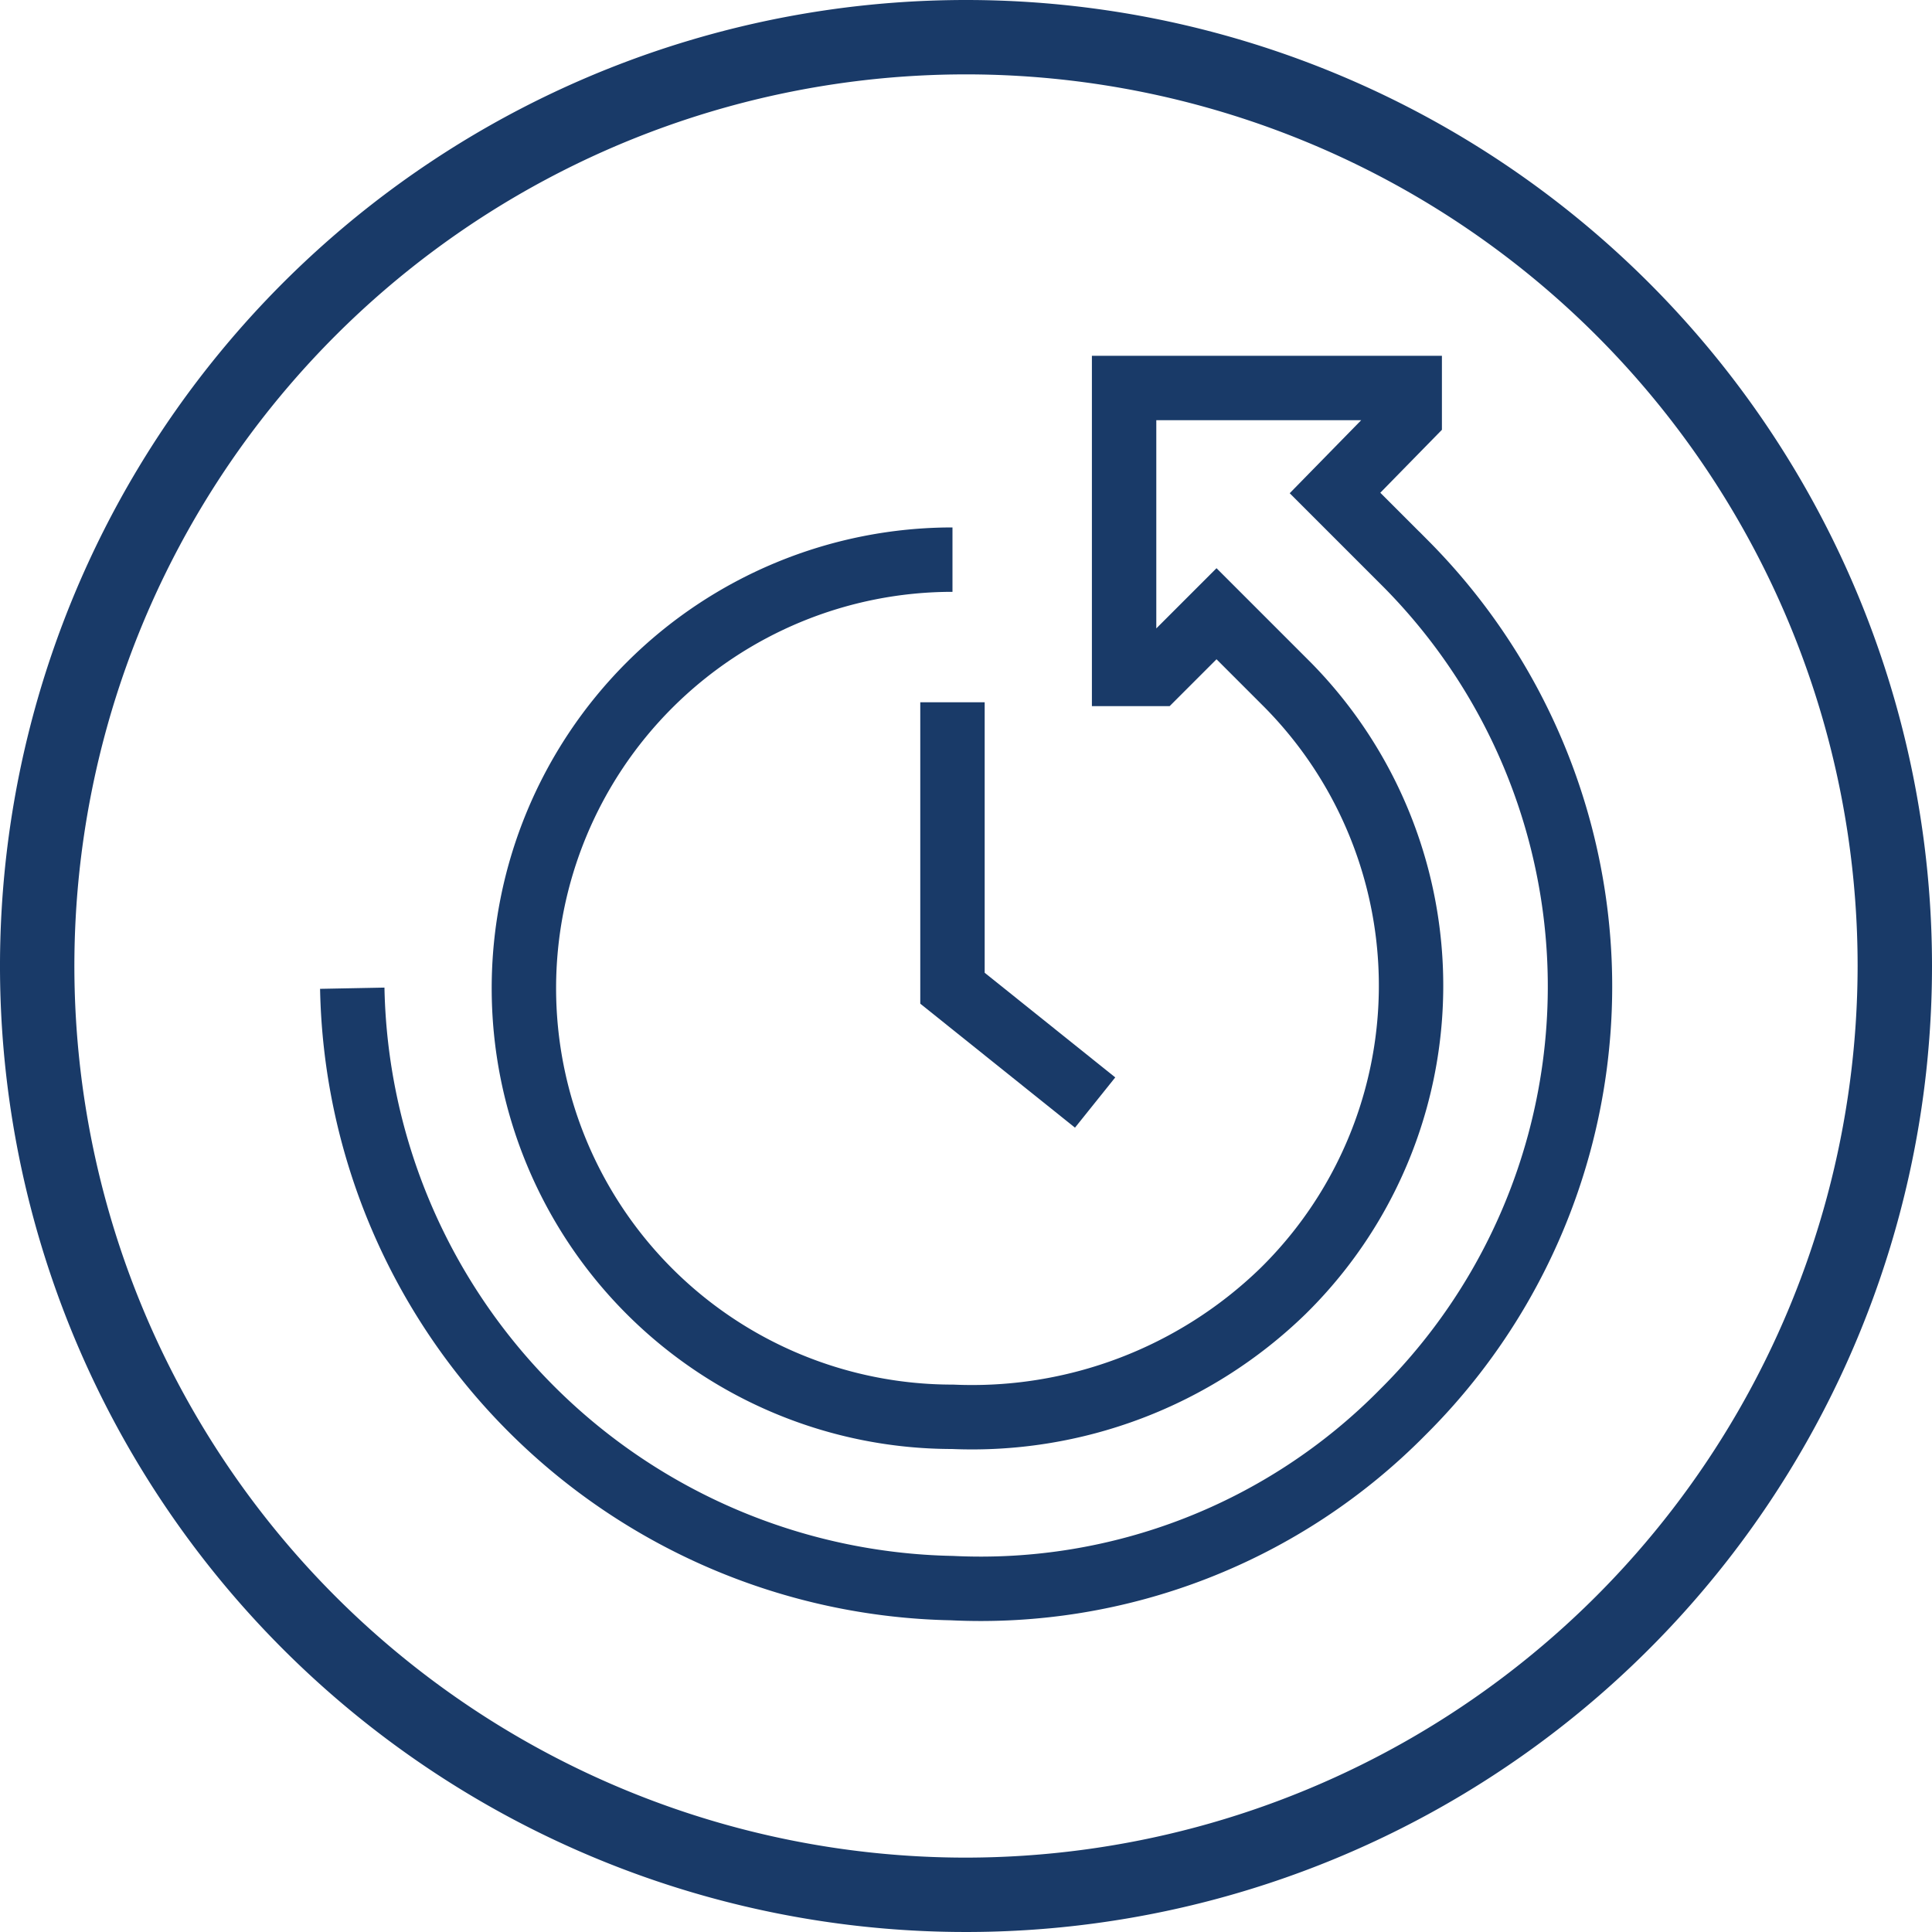 <svg id="Layer_1" data-name="Layer 1" xmlns="http://www.w3.org/2000/svg" viewBox="0 0 60 60"><defs><style>.cls-1{fill:#193a68;}.cls-2{fill:none;stroke:#193a68;stroke-miterlimit:10;stroke-width:2px;}</style></defs><title>all-orange-icons-line</title><path class="cls-1" d="M30,0A30,30,0,1,0,60,30,30,30,0,0,0,30,0Zm0,57.69A27.69,27.69,0,1,1,57.69,30,27.72,27.72,0,0,1,30,57.69Zm0,0"/><polyline class="cls-2" points="34.01 34.24 29.58 30.69 29.58 21.81"/><path class="cls-2" d="M29.58,17.38a13.31,13.31,0,0,0,0,26.62,13.86,13.86,0,0,0,10.26-3.9A13.3,13.3,0,0,0,40,21.28l-2.22-2.22-1.87,1.87h-1V12.05h8.87v.89l-2.32,2.37,2.2,2.2a18.63,18.63,0,0,1-.1,26.35,18.4,18.4,0,0,1-14,5.46h0A19,19,0,0,1,10.94,30.69"/></svg>